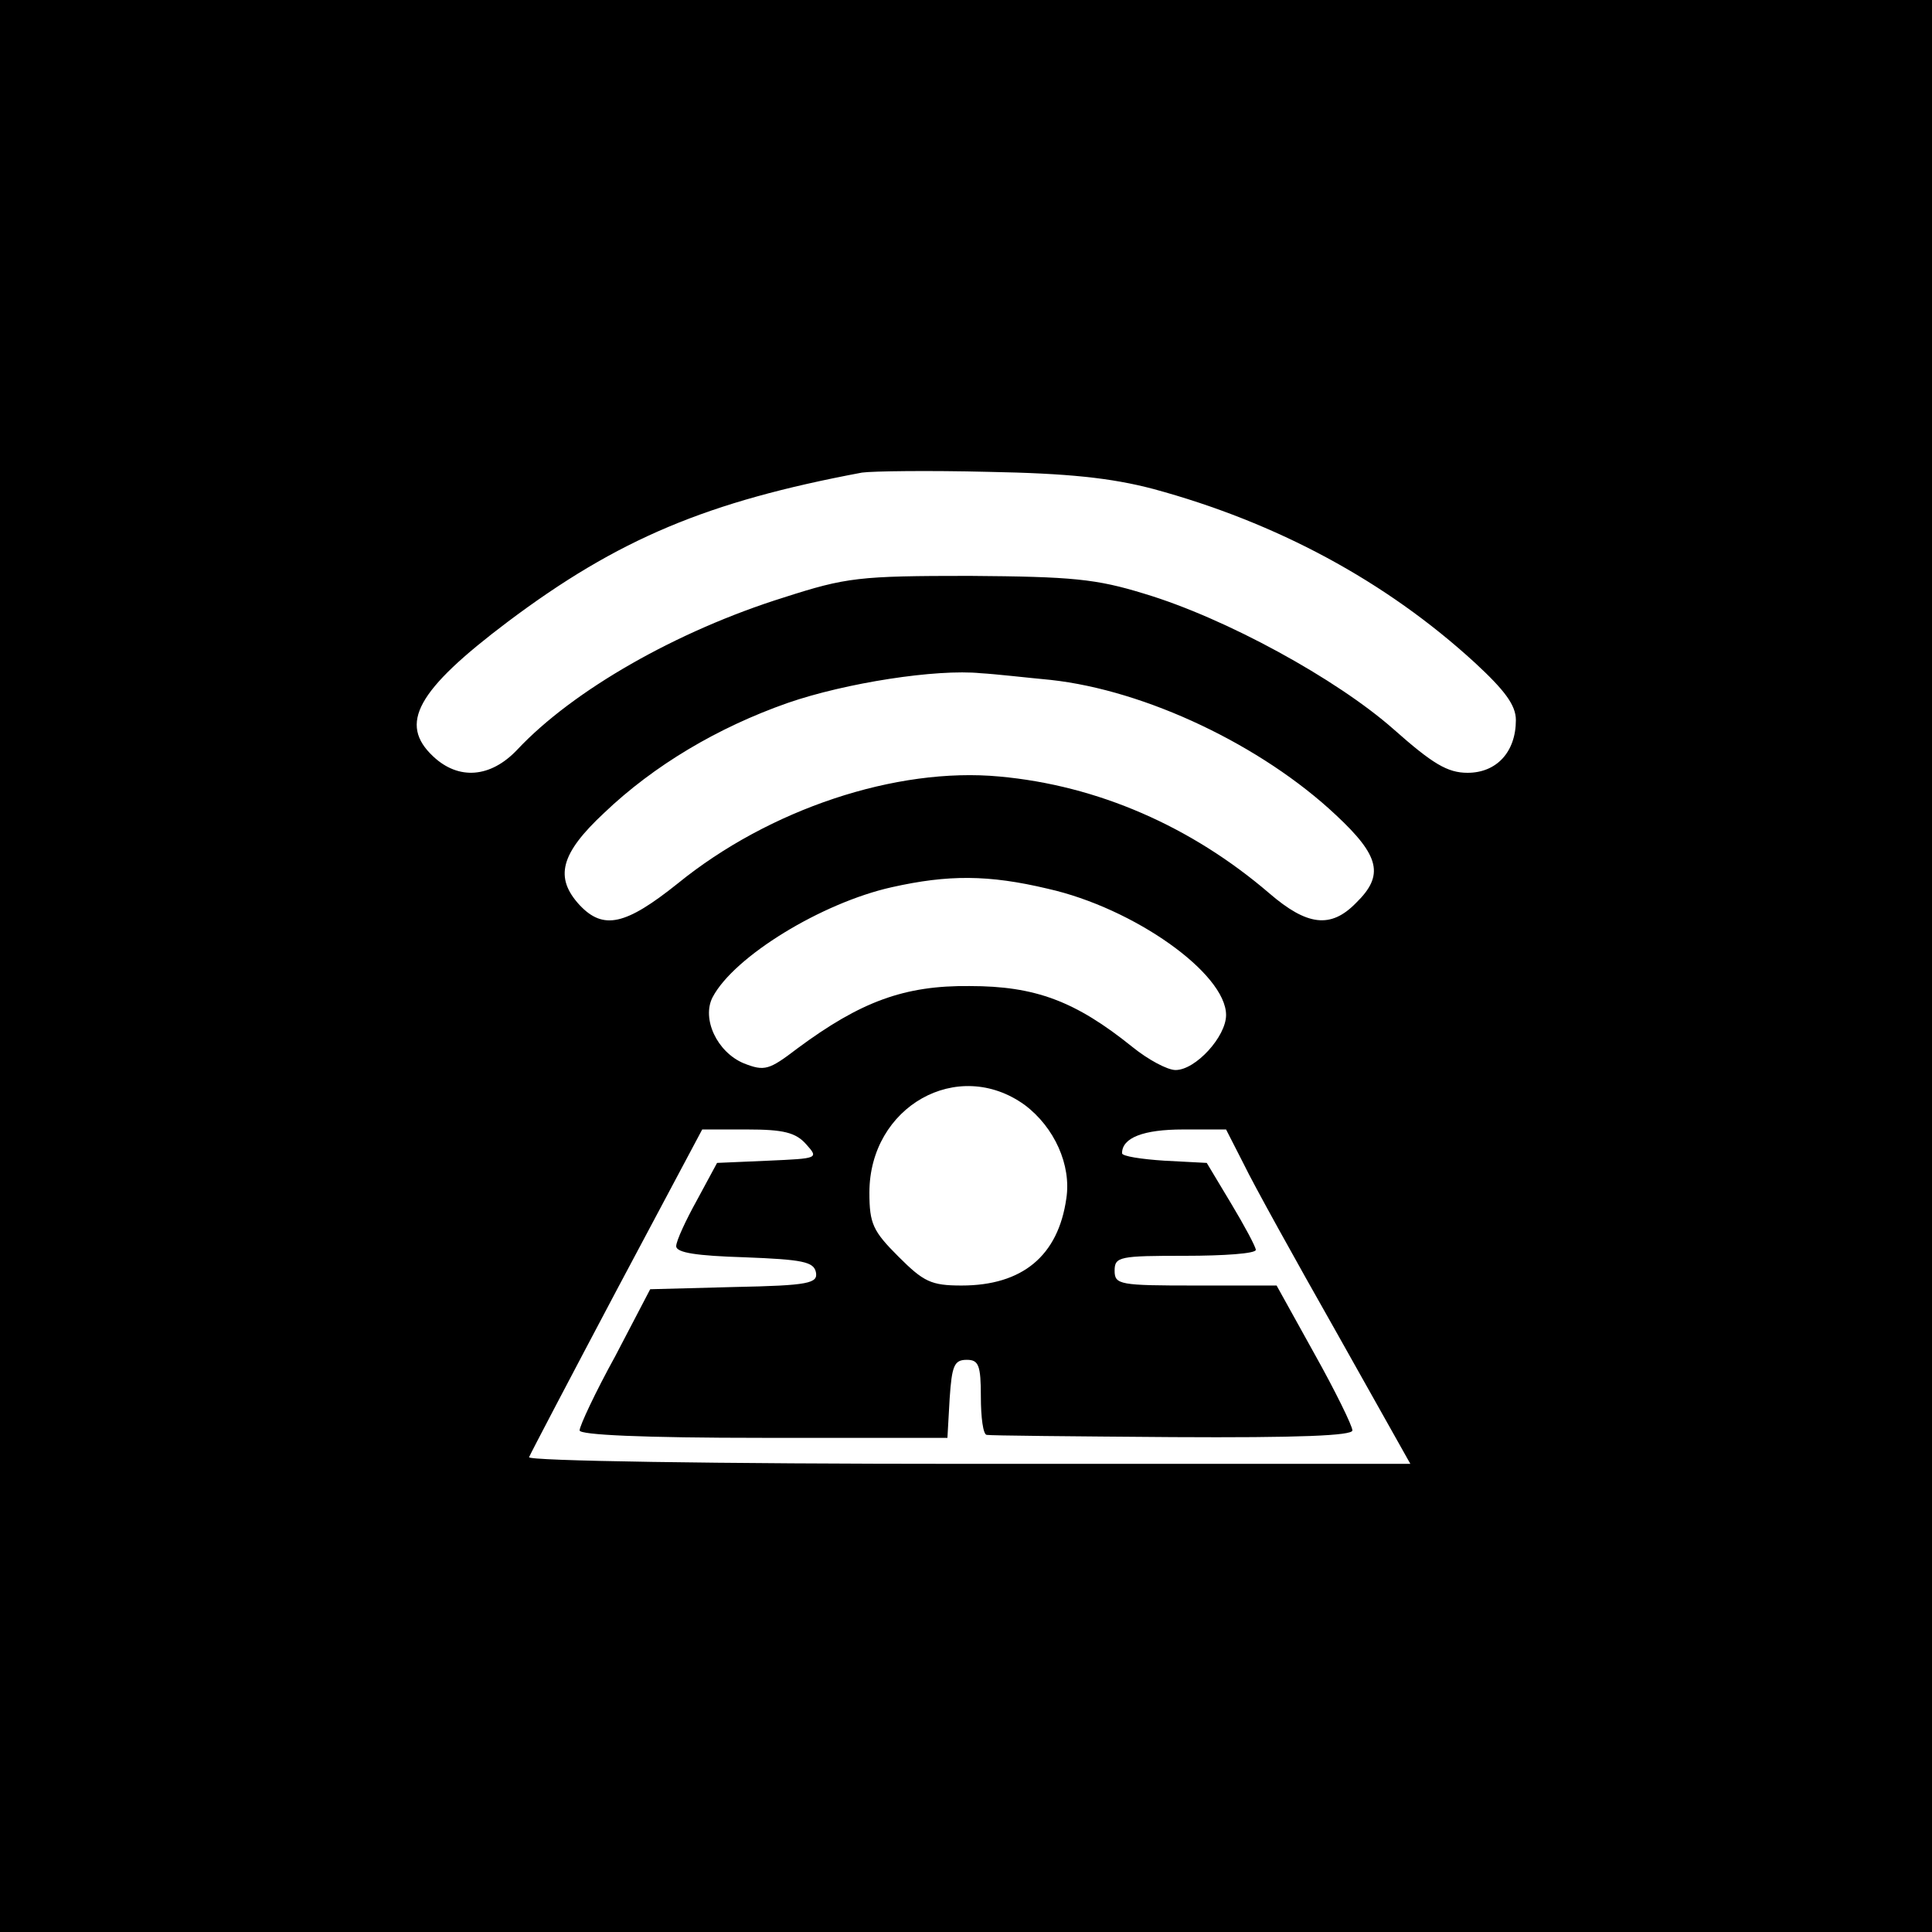 <?xml version="1.0" standalone="no"?>
<!DOCTYPE svg PUBLIC "-//W3C//DTD SVG 20010904//EN"
 "http://www.w3.org/TR/2001/REC-SVG-20010904/DTD/svg10.dtd">
<svg version="1.0" xmlns="http://www.w3.org/2000/svg"
 width="260pt" height="260pt" viewBox="0 0 260 260"
 preserveAspectRatio="xMidYMid meet">
<g transform="translate(0,260) scale(0.1,-0.1)"
fill="#000000" stroke="none">
<path d="M0 1300 l0 -1300 1300 0 1300 0 0 1300 0 1300 -1300 0 -1300 0 0
-1300z m1552 642 c166 -45 313 -124 433 -234 40 -37 55 -57 55 -77 0 -43 -26
-71 -65 -71 -27 0 -47 12 -100 59 -76 67 -225 149 -335 182 -65 20 -97 23
-235 24 -149 0 -166 -2 -250 -29 -144 -45 -284 -125 -359 -205 -36 -38 -79
-41 -113 -9 -47 44 -22 89 100 181 149 112 269 162 477 201 14 2 90 3 170 1
107 -2 165 -8 222 -23z m-138 -257 c128 -14 284 -88 384 -182 59 -55 65 -81
27 -118 -34 -35 -66 -31 -117 13 -105 90 -231 145 -363 157 -139 13 -310 -44
-433 -144 -70 -56 -100 -63 -132 -29 -34 37 -26 69 33 124 67 64 153 115 247
148 78 27 200 46 260 40 19 -1 62 -6 94 -9z m-4 -281 c116 -26 240 -114 240
-170 0 -29 -41 -74 -68 -74 -11 0 -37 14 -58 31 -77 62 -131 82 -219 82 -88 1
-147 -21 -232 -84 -38 -29 -44 -31 -72 -20 -36 15 -57 60 -42 89 29 55 147
127 241 148 76 17 130 17 210 -2z m-31 -291 c40 -30 63 -81 56 -126 -11 -77
-59 -117 -141 -117 -41 0 -51 5 -85 39 -34 34 -39 44 -39 86 0 116 119 183
209 118z m-294 -53 c17 -19 16 -19 -51 -22 l-69 -3 -27 -50 c-15 -27 -28 -55
-28 -62 0 -9 28 -13 92 -15 78 -3 93 -6 96 -20 3 -15 -9 -18 -110 -20 l-113
-3 -47 -90 c-27 -49 -48 -94 -48 -100 0 -6 84 -10 248 -10 l247 0 3 53 c3 44
6 52 23 52 16 0 19 -7 19 -50 0 -27 3 -51 8 -51 4 -1 116 -2 250 -3 171 -1
242 2 242 9 0 6 -23 53 -51 103 l-51 92 -109 0 c-102 0 -109 1 -109 20 0 19 7
20 95 20 52 0 95 3 95 8 0 4 -15 32 -33 62 l-33 55 -57 3 c-31 2 -57 6 -57 10
0 21 29 32 82 32 l58 0 24 -47 c13 -27 69 -128 124 -225 l100 -178 -595 0
c-343 0 -593 4 -591 9 2 5 55 106 118 225 l115 216 61 0 c48 0 65 -4 79 -20z"/>
</g>
</svg>
